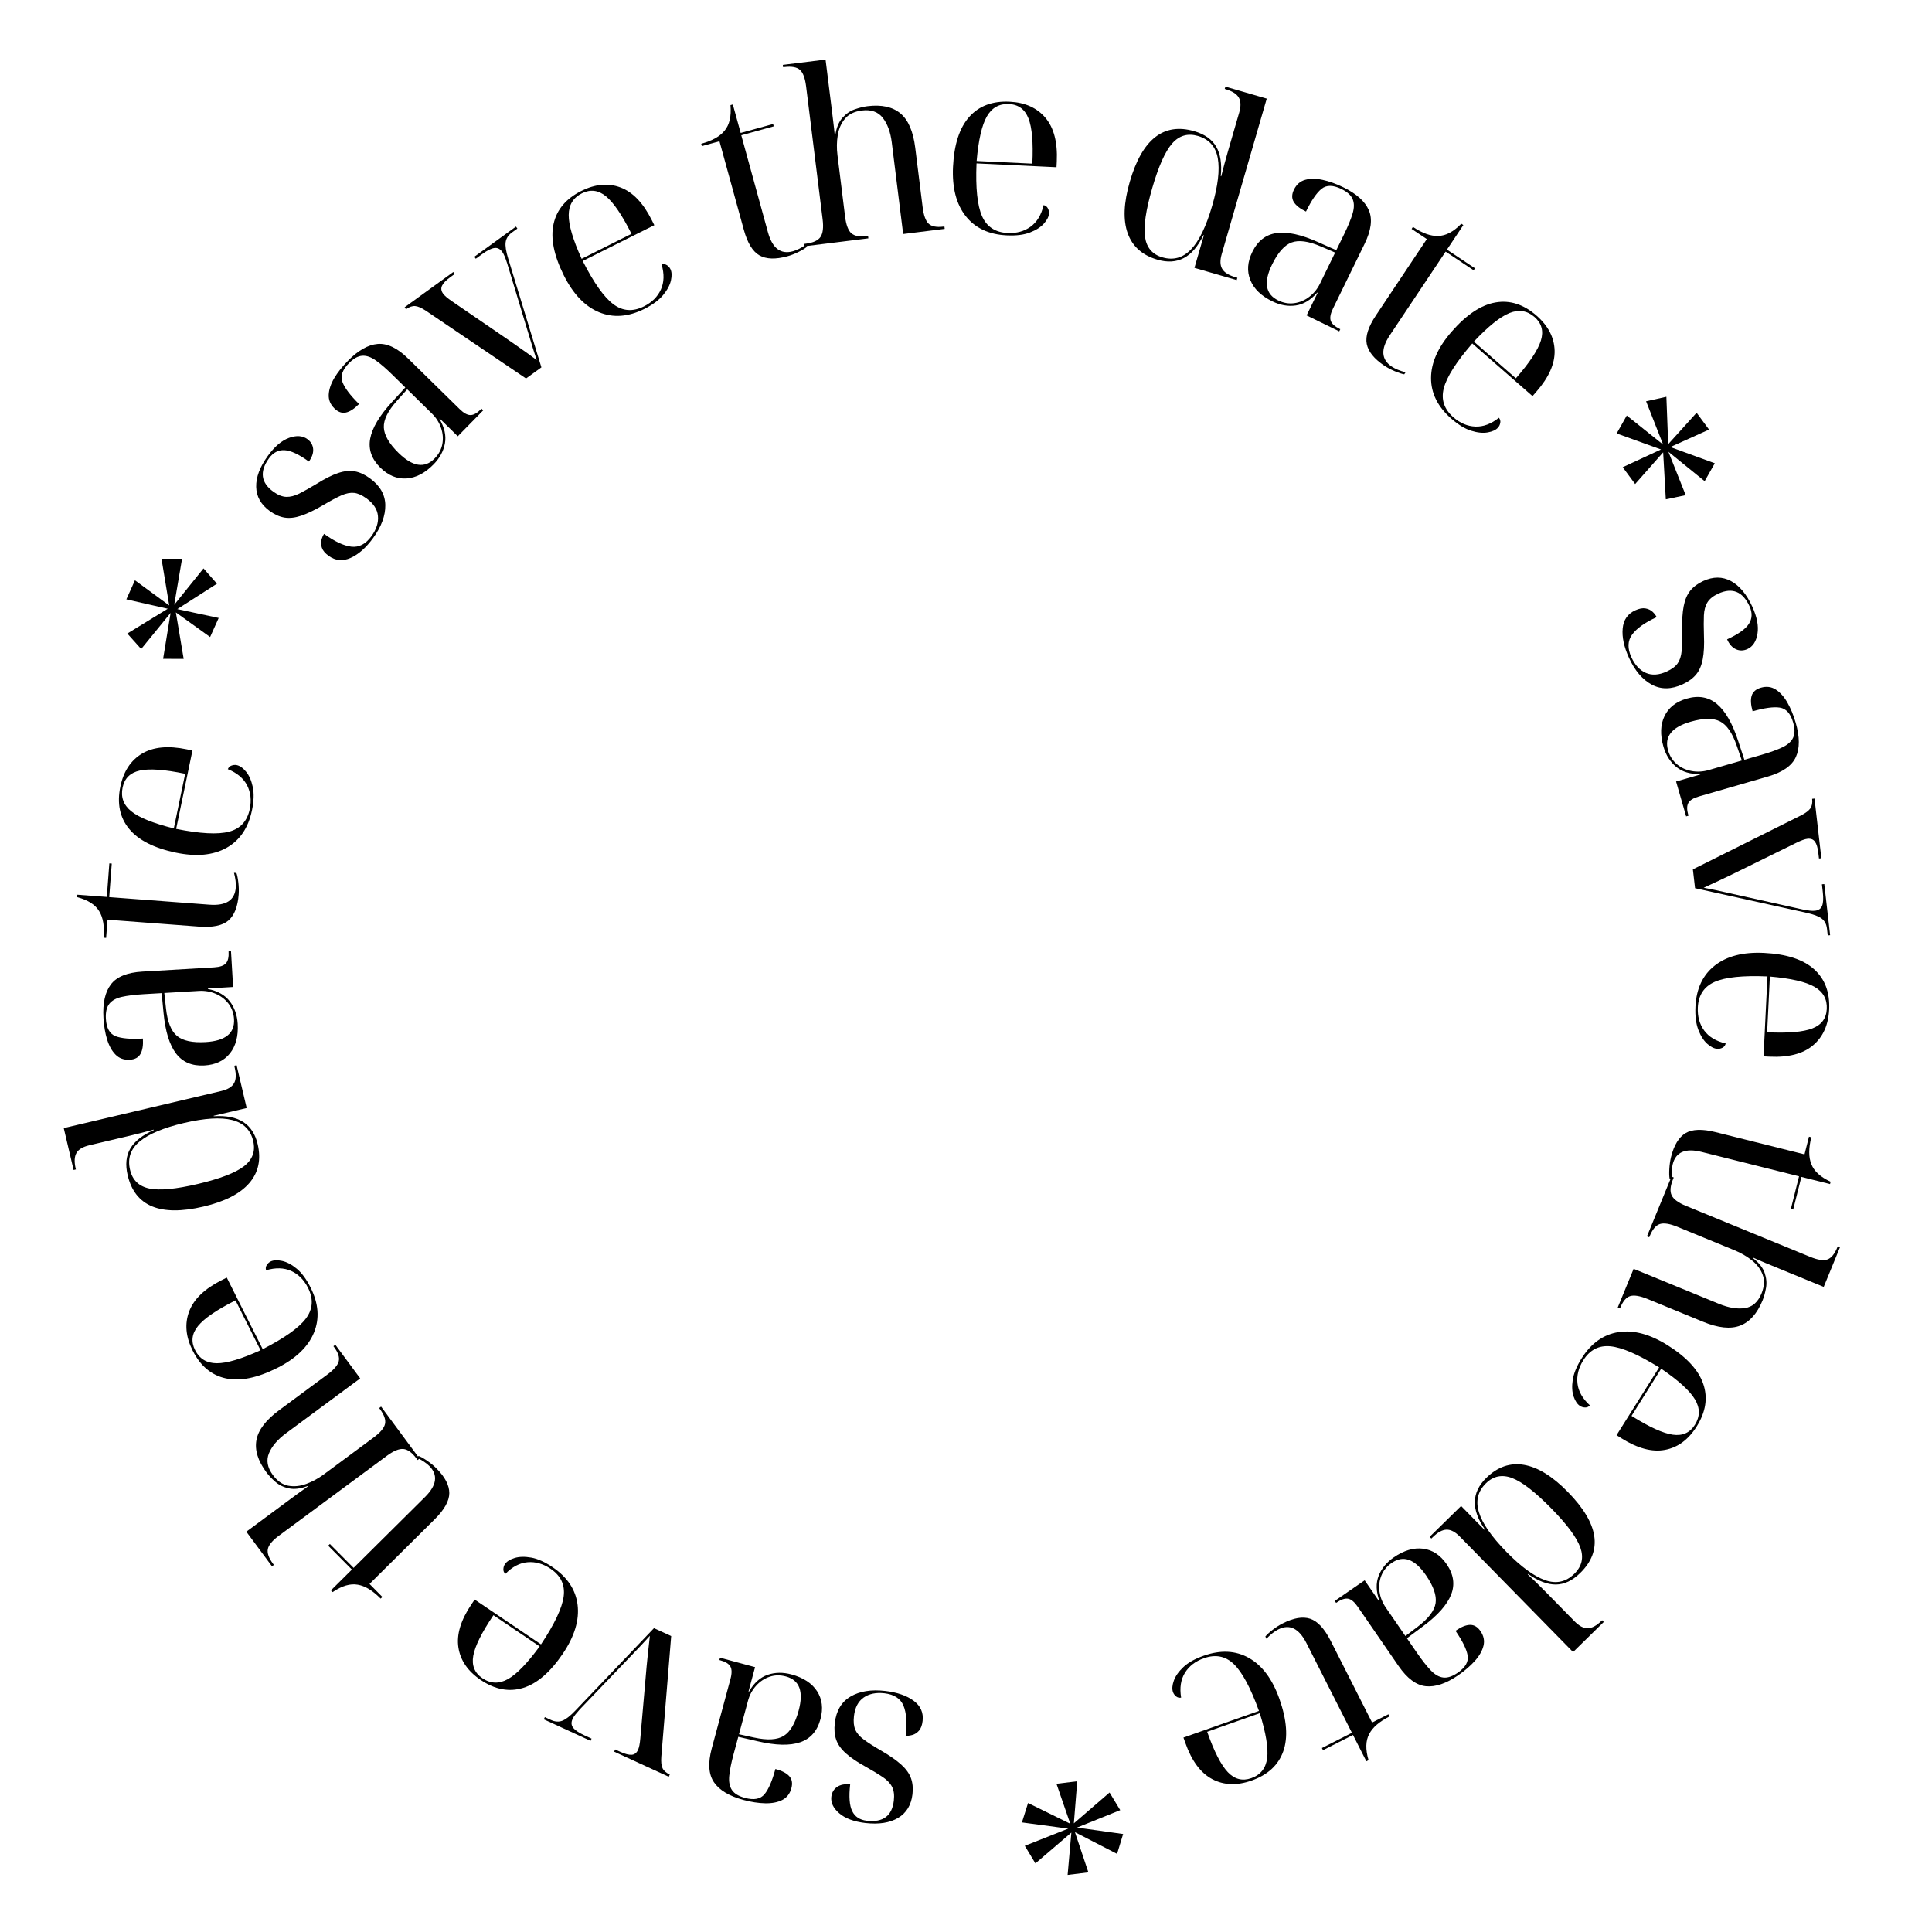 <?xml version="1.0" encoding="UTF-8"?> <svg xmlns="http://www.w3.org/2000/svg" xmlns:xlink="http://www.w3.org/1999/xlink" width="1000" zoomAndPan="magnify" viewBox="0 0 750 750" height="1000" preserveAspectRatio="xMidYMid meet" version="1.2"><defs></defs><g id="0f99bab671"><g style="fill:#000000;fill-opacity:1;"><g transform="translate(363.361, 659.642)"><path style="stroke:none" d="M -19.734 -3.219 C -15.098 -2.688 -11.422 -1.422 -8.703 0.578 C -5.992 2.586 -4.828 5.195 -5.203 8.406 C -5.391 10.082 -5.859 11.348 -6.609 12.203 C -7.367 13.055 -8.234 13.613 -9.203 13.875 C -10.172 14.145 -11.031 14.238 -11.781 14.156 C -11.195 9.145 -11.484 5.254 -12.641 2.484 C -13.797 -0.273 -16.258 -1.875 -20.031 -2.312 C -23.301 -2.688 -25.992 -2.129 -28.109 -0.641 C -30.223 0.836 -31.473 3.242 -31.859 6.578 C -32.098 8.734 -31.922 10.488 -31.328 11.844 C -30.734 13.195 -29.641 14.461 -28.047 15.641 C -26.461 16.828 -24.238 18.25 -21.375 19.906 C -18.02 21.852 -15.406 23.672 -13.531 25.359 C -11.664 27.047 -10.398 28.801 -9.734 30.625 C -9.066 32.457 -8.867 34.547 -9.141 36.891 C -9.629 41.086 -11.484 44.145 -14.703 46.062 C -17.93 47.988 -22.176 48.648 -27.438 48.047 C -31.883 47.523 -35.258 46.27 -37.562 44.281 C -39.875 42.301 -40.898 40.164 -40.641 37.875 C -40.441 36.207 -39.695 34.93 -38.406 34.047 C -37.113 33.16 -35.422 32.836 -33.328 33.078 C -33.867 37.836 -33.602 41.297 -32.531 43.453 C -31.469 45.617 -29.578 46.859 -26.859 47.172 C -20.555 47.898 -17.062 45.297 -16.375 39.359 C -16.125 37.191 -16.352 35.41 -17.062 34.016 C -17.781 32.617 -18.984 31.352 -20.672 30.219 C -22.359 29.082 -24.523 27.77 -27.172 26.281 C -30.535 24.445 -33.148 22.68 -35.016 20.984 C -36.891 19.297 -38.141 17.523 -38.766 15.672 C -39.398 13.828 -39.578 11.695 -39.297 9.281 C -38.742 4.457 -36.703 1.016 -33.172 -1.047 C -29.648 -3.117 -25.172 -3.844 -19.734 -3.219 Z M -19.734 -3.219 "></path></g></g><g style="fill:#000000;fill-opacity:1;"><g transform="translate(326.366, 656.141)"><path style="stroke:none" d="M -19.125 -6.125 C -14.5 -4.875 -11.188 -2.707 -9.188 0.375 C -7.188 3.457 -6.742 7.07 -7.859 11.219 C -9.109 15.844 -11.734 18.836 -15.734 20.203 C -19.742 21.578 -25.234 21.453 -32.203 19.828 L -39.766 18.094 L -41.594 24.844 C -42.5 28.207 -43.062 31.016 -43.281 33.266 C -43.5 35.523 -43.148 37.348 -42.234 38.734 C -41.316 40.117 -39.629 41.141 -37.172 41.797 C -33.68 42.742 -31.148 42.266 -29.578 40.359 C -28.004 38.461 -26.598 35.203 -25.359 30.578 C -22.828 31.254 -21.031 32.188 -19.969 33.375 C -18.906 34.57 -18.633 36.129 -19.156 38.047 C -19.738 40.211 -20.938 41.742 -22.75 42.641 C -24.57 43.535 -26.773 43.953 -29.359 43.891 C -31.953 43.836 -34.754 43.406 -37.766 42.594 C -43.285 41.102 -47.098 38.816 -49.203 35.734 C -51.305 32.66 -51.594 28.27 -50.062 22.562 L -42.797 -4.375 C -42.211 -6.539 -42.227 -8.156 -42.844 -9.219 C -43.469 -10.289 -44.801 -11.098 -46.844 -11.641 L -47.109 -11.719 L -46.859 -12.625 L -33.25 -8.953 L -35.797 0.5 L -35.609 0.547 C -33.691 -2.797 -31.289 -4.969 -28.406 -5.969 C -25.52 -6.969 -22.426 -7.02 -19.125 -6.125 Z M -21.281 -5.344 C -23.5 -5.945 -25.613 -5.906 -27.625 -5.219 C -29.645 -4.539 -31.395 -3.367 -32.875 -1.703 C -34.363 -0.047 -35.406 1.895 -36 4.125 L -39.5 17.094 L -33.656 18.375 C -28.477 19.508 -24.629 19.289 -22.109 17.719 C -19.598 16.145 -17.672 12.867 -16.328 7.891 C -14.336 0.492 -15.988 -3.914 -21.281 -5.344 Z M -21.281 -5.344 "></path></g></g><g style="fill:#000000;fill-opacity:1;"><g transform="translate(280.835, 644.421)"><path style="stroke:none" d="M -20.281 -9.312 L -24.109 37.5 C -24.266 39.488 -24.109 40.984 -23.641 41.984 C -23.172 42.984 -22.234 43.805 -20.828 44.453 L -21.219 45.312 L -42.422 35.578 L -42.031 34.719 L -40 35.656 C -38.188 36.477 -36.727 36.852 -35.625 36.781 C -34.531 36.707 -33.707 36.078 -33.156 34.891 C -32.738 33.984 -32.441 32.508 -32.266 30.469 L -30.359 8.641 C -30.172 6.273 -29.988 4.191 -29.812 2.391 C -29.633 0.598 -29.453 -1.195 -29.266 -3 C -29.086 -4.812 -28.848 -6.945 -28.547 -9.406 C -29.773 -8.062 -30.895 -6.848 -31.906 -5.766 C -32.914 -4.691 -34.195 -3.348 -35.75 -1.734 L -55.703 19.094 C -56.398 19.863 -56.988 20.551 -57.469 21.156 C -57.945 21.758 -58.316 22.348 -58.578 22.922 C -59.172 24.211 -59.086 25.336 -58.328 26.297 C -57.578 27.266 -56.129 28.242 -53.984 29.234 L -51.188 30.516 L -51.578 31.375 L -69.719 23.031 L -69.328 22.172 L -66.953 23.266 C -65.379 23.992 -63.906 24.094 -62.531 23.562 C -61.156 23.031 -59.473 21.719 -57.484 19.625 L -26.969 -12.375 Z M -20.281 -9.312 "></path></g></g><g style="fill:#000000;fill-opacity:1;"><g transform="translate(236.55, 624.39)"><path style="stroke:none" d="M -22.062 -16.031 C -16.281 -12.125 -13.035 -7.227 -12.328 -1.344 C -11.617 4.539 -13.523 10.836 -18.047 17.547 C -22.922 24.766 -28.07 29.203 -33.5 30.859 C -38.926 32.523 -44.406 31.492 -49.938 27.766 C -54.938 24.391 -57.82 20.191 -58.594 15.172 C -59.375 10.148 -57.691 4.566 -53.547 -1.578 L -52.281 -3.438 L -26.531 13.953 C -21.258 6.023 -18.328 -0.176 -17.734 -4.656 C -17.148 -9.133 -18.848 -12.719 -22.828 -15.406 C -25.711 -17.352 -28.688 -18.195 -31.75 -17.938 C -34.812 -17.676 -37.688 -16.164 -40.375 -13.406 C -40.926 -13.926 -41.18 -14.547 -41.141 -15.266 C -41.109 -15.992 -40.906 -16.641 -40.531 -17.203 C -39.832 -18.242 -38.582 -19.035 -36.781 -19.578 C -34.988 -20.129 -32.832 -20.18 -30.312 -19.734 C -27.801 -19.285 -25.051 -18.051 -22.062 -16.031 Z M -27.062 14.734 L -45 2.625 C -49.562 9.383 -52.172 14.641 -52.828 18.391 C -53.492 22.148 -52.305 25.055 -49.266 27.109 C -46.109 29.234 -42.82 29.348 -39.406 27.453 C -35.988 25.555 -31.875 21.316 -27.062 14.734 Z M -27.062 14.734 "></path></g></g><g style="fill:#000000;fill-opacity:1;"><g transform="translate(198.623, 598.083)"><path style="stroke:none" d=""></path></g></g><g style="fill:#000000;fill-opacity:1;"><g transform="translate(184.544, 586.598)"><path style="stroke:none" d="M -15.109 -16.562 C -11.773 -13.207 -10.113 -10.008 -10.125 -6.969 C -10.133 -3.938 -12.039 -0.535 -15.844 3.234 L -41.094 28.281 L -36.109 33.328 L -36.766 33.984 C -39.879 30.836 -42.844 29.035 -45.656 28.578 C -48.562 28.047 -51.816 29.004 -55.422 31.453 L -56.078 30.781 L -47.938 22.703 L -57.141 13.438 L -56.484 12.781 L -47.281 22.047 L -19.578 -5.438 C -14.984 -9.988 -14.414 -14.008 -17.875 -17.5 C -19.02 -18.645 -20.625 -19.723 -22.688 -20.734 L -22.031 -21.406 C -21.188 -21.094 -20.082 -20.473 -18.719 -19.547 C -17.363 -18.617 -16.16 -17.625 -15.109 -16.562 Z M -15.109 -16.562 "></path></g></g><g style="fill:#000000;fill-opacity:1;"><g transform="translate(163.863, 567.58)"><path style="stroke:none" d="M -1 -1.359 L -1.75 -0.797 L -2.188 -1.391 C -3.895 -3.691 -5.582 -4.922 -7.25 -5.078 C -8.914 -5.242 -11.051 -4.367 -13.656 -2.453 L -55.516 28.516 C -58.078 30.398 -59.531 32.129 -59.875 33.703 C -60.219 35.285 -59.535 37.227 -57.828 39.531 L -57.547 39.906 L -58.281 40.453 L -68.234 27.016 L -53.094 15.812 C -51.645 14.738 -50.191 13.664 -48.734 12.594 C -47.285 11.52 -45.816 10.469 -44.328 9.438 L -44.438 9.297 C -47.219 10.348 -49.641 10.648 -51.703 10.203 C -53.773 9.766 -55.52 8.926 -56.938 7.688 C -58.352 6.457 -59.523 5.211 -60.453 3.953 C -63.742 -0.492 -65.031 -4.664 -64.312 -8.562 C -63.602 -12.457 -60.672 -16.312 -55.516 -20.125 L -36.906 -33.891 C -34.301 -35.805 -32.789 -37.535 -32.375 -39.078 C -31.969 -40.617 -32.562 -42.461 -34.156 -44.609 L -34.438 -44.984 L -33.688 -45.547 L -24.031 -32.484 L -52.844 -11.172 C -56.094 -8.766 -58.289 -6.191 -59.438 -3.453 C -60.582 -0.711 -60.082 2.109 -57.938 5.016 C -56.195 7.367 -54.203 8.754 -51.953 9.172 C -49.703 9.586 -47.375 9.352 -44.969 8.469 C -42.57 7.594 -40.301 6.359 -38.156 4.766 L -18.875 -9.5 C -16.27 -11.414 -14.781 -13.172 -14.406 -14.766 C -14.031 -16.359 -14.691 -18.301 -16.391 -20.594 L -16.672 -20.969 L -15.922 -21.531 Z M -1 -1.359 "></path></g></g><g style="fill:#000000;fill-opacity:1;"><g transform="translate(131.942, 524.573)"><path style="stroke:none" d="M -11.391 -24.781 C -8.254 -18.551 -7.816 -12.691 -10.078 -7.203 C -12.348 -1.723 -17.098 2.832 -24.328 6.469 C -32.109 10.375 -38.77 11.719 -44.312 10.5 C -49.863 9.289 -54.141 5.707 -57.141 -0.25 C -59.848 -5.633 -60.305 -10.707 -58.516 -15.469 C -56.734 -20.227 -52.535 -24.27 -45.922 -27.594 L -43.906 -28.609 L -29.953 -0.828 C -21.473 -5.16 -15.879 -9.133 -13.172 -12.75 C -10.473 -16.375 -10.203 -20.328 -12.359 -24.609 C -13.922 -27.723 -16.098 -29.914 -18.891 -31.188 C -21.691 -32.457 -24.945 -32.547 -28.656 -31.453 C -28.875 -32.18 -28.785 -32.852 -28.391 -33.469 C -28.004 -34.082 -27.508 -34.547 -26.906 -34.859 C -25.789 -35.41 -24.312 -35.488 -22.469 -35.094 C -20.625 -34.695 -18.719 -33.688 -16.75 -32.062 C -14.789 -30.438 -13.004 -28.008 -11.391 -24.781 Z M -30.797 -0.406 L -40.516 -19.766 C -47.805 -16.098 -52.656 -12.785 -55.062 -9.828 C -57.477 -6.879 -57.863 -3.766 -56.219 -0.484 C -54.52 2.91 -51.719 4.617 -47.812 4.641 C -43.906 4.66 -38.234 2.977 -30.797 -0.406 Z M -30.797 -0.406 "></path></g></g><g style="fill:#000000;fill-opacity:1;"><g transform="translate(111.755, 483.067)"><path style="stroke:none" d=""></path></g></g><g style="fill:#000000;fill-opacity:1;"><g transform="translate(104.59, 467.641)"><path style="stroke:none" d="M -4.562 -23.469 C -3.164 -17.539 -4.25 -12.508 -7.812 -8.375 C -11.375 -4.238 -17.305 -1.195 -25.609 0.75 C -42.379 4.695 -52.188 0.645 -55.031 -11.406 C -56 -15.52 -55.648 -18.988 -53.984 -21.812 C -52.316 -24.633 -49.281 -27.016 -44.875 -28.953 L -44.922 -29.125 C -48.16 -28.238 -51.281 -27.441 -54.281 -26.734 C -57.281 -26.023 -59.562 -25.488 -61.125 -25.125 L -69.859 -23.062 C -72.41 -22.469 -74.094 -21.469 -74.906 -20.062 C -75.727 -18.656 -75.828 -16.617 -75.203 -13.953 L -75.125 -13.672 L -76.016 -13.453 L -79.844 -29.719 L -18.719 -44.109 C -16.238 -44.691 -14.586 -45.688 -13.766 -47.094 C -12.941 -48.5 -12.848 -50.535 -13.484 -53.203 L -13.656 -53.922 L -12.75 -54.141 L -8.828 -37.516 L -21.641 -34.5 L -21.609 -34.328 C -16.754 -34.629 -12.93 -33.879 -10.141 -32.078 C -7.348 -30.273 -5.488 -27.406 -4.562 -23.469 Z M -6.297 -24.703 C -7.305 -28.992 -10.02 -31.707 -14.438 -32.844 C -18.863 -33.977 -25.133 -33.594 -33.25 -31.688 C -41.125 -29.832 -46.828 -27.445 -50.359 -24.531 C -53.898 -21.625 -55.148 -17.957 -54.109 -13.531 C -53.172 -9.531 -50.68 -7.109 -46.641 -6.266 C -42.609 -5.43 -36.32 -6.02 -27.781 -8.031 C -19.125 -10.07 -13.145 -12.375 -9.844 -14.938 C -6.551 -17.5 -5.367 -20.754 -6.297 -24.703 Z M -6.297 -24.703 "></path></g></g><g style="fill:#000000;fill-opacity:1;"><g transform="translate(92.507, 417.515)"><path style="stroke:none" d="M -0.234 -20.094 C 0.047 -15.312 -0.957 -11.477 -3.25 -8.594 C -5.551 -5.719 -8.848 -4.156 -13.141 -3.906 C -17.922 -3.625 -21.594 -5.164 -24.156 -8.531 C -26.719 -11.906 -28.336 -17.148 -29.016 -24.266 L -29.75 -31.984 L -36.734 -31.578 C -40.211 -31.367 -43.055 -31.016 -45.266 -30.516 C -47.473 -30.016 -49.082 -29.113 -50.094 -27.812 C -51.113 -26.508 -51.551 -24.582 -51.406 -22.031 C -51.195 -18.426 -49.941 -16.176 -47.641 -15.281 C -45.336 -14.383 -41.801 -14.078 -37.031 -14.359 C -36.875 -11.754 -37.191 -9.758 -37.984 -8.375 C -38.773 -6.988 -40.16 -6.238 -42.141 -6.125 C -44.379 -6 -46.211 -6.656 -47.641 -8.094 C -49.066 -9.531 -50.16 -11.488 -50.922 -13.969 C -51.691 -16.445 -52.164 -19.238 -52.344 -22.344 C -52.688 -28.051 -51.727 -32.391 -49.469 -35.359 C -47.219 -38.336 -43.145 -40 -37.25 -40.344 L -9.391 -41.984 C -7.16 -42.117 -5.633 -42.645 -4.812 -43.562 C -3.988 -44.477 -3.641 -45.992 -3.766 -48.109 L -3.781 -48.391 L -2.844 -48.453 L -2.016 -34.375 L -11.797 -33.797 L -11.797 -33.609 C -8.016 -32.836 -5.191 -31.242 -3.328 -28.828 C -1.473 -26.422 -0.441 -23.508 -0.234 -20.094 Z M -1.656 -21.891 C -1.789 -24.18 -2.5 -26.176 -3.781 -27.875 C -5.07 -29.57 -6.738 -30.859 -8.781 -31.734 C -10.832 -32.609 -13.008 -32.977 -15.312 -32.844 L -28.719 -32.047 L -28.078 -26.109 C -27.516 -20.848 -26.086 -17.27 -23.797 -15.375 C -21.516 -13.477 -17.801 -12.68 -12.656 -12.984 C -5.008 -13.441 -1.344 -16.41 -1.656 -21.891 Z M -1.656 -21.891 "></path></g></g><g style="fill:#000000;fill-opacity:1;"><g transform="translate(90.023, 369.546)"><path style="stroke:none" d="M 2.625 -22.266 C 2.27 -17.547 0.941 -14.191 -1.359 -12.203 C -3.66 -10.223 -7.484 -9.438 -12.828 -9.844 L -48.281 -12.516 L -48.828 -5.453 L -49.766 -5.531 C -49.43 -9.938 -50.008 -13.352 -51.5 -15.781 C -52.988 -18.32 -55.848 -20.156 -60.078 -21.281 L -60 -22.219 L -48.562 -21.359 L -47.578 -34.375 L -46.641 -34.297 L -47.625 -21.281 L -8.719 -18.344 C -2.27 -17.863 1.133 -20.07 1.5 -24.969 C 1.625 -26.582 1.395 -28.5 0.812 -30.719 L 1.75 -30.656 C 2.062 -29.82 2.312 -28.586 2.5 -26.953 C 2.695 -25.316 2.738 -23.754 2.625 -22.266 Z M 2.625 -22.266 "></path></g></g><g style="fill:#000000;fill-opacity:1;"><g transform="translate(91.347, 341.044)"><path style="stroke:none" d="M 6.469 -26.484 C 5.051 -19.66 1.754 -14.801 -3.422 -11.906 C -8.598 -9.02 -15.148 -8.398 -23.078 -10.047 C -31.598 -11.828 -37.656 -14.914 -41.25 -19.312 C -44.852 -23.707 -45.977 -29.164 -44.625 -35.688 C -43.395 -41.594 -40.602 -45.852 -36.25 -48.469 C -31.895 -51.094 -26.094 -51.656 -18.844 -50.156 L -16.641 -49.688 L -22.969 -19.266 C -13.633 -17.391 -6.781 -17.031 -2.406 -18.188 C 1.957 -19.344 4.629 -22.266 5.609 -26.953 C 6.316 -30.367 5.973 -33.441 4.578 -36.172 C 3.18 -38.898 0.688 -40.992 -2.906 -42.453 C -2.625 -43.148 -2.141 -43.617 -1.453 -43.859 C -0.766 -44.109 -0.094 -44.164 0.562 -44.031 C 1.789 -43.77 3 -42.91 4.188 -41.453 C 5.383 -40.004 6.25 -38.031 6.781 -35.531 C 7.312 -33.039 7.207 -30.023 6.469 -26.484 Z M -23.875 -19.453 L -19.469 -40.656 C -27.457 -42.32 -33.316 -42.742 -37.047 -41.922 C -40.773 -41.109 -43.008 -38.91 -43.75 -35.328 C -44.531 -31.598 -43.395 -28.508 -40.344 -26.062 C -37.289 -23.625 -31.801 -21.422 -23.875 -19.453 Z M -23.875 -19.453 "></path></g></g><g style="fill:#000000;fill-opacity:1;"><g transform="translate(101.32, 295.986)"><path style="stroke:none" d=""></path></g></g><g style="fill:#000000;fill-opacity:1;"><g transform="translate(105.926, 279.123)"><path style="stroke:none" d="M -24.359 -31.828 L -37.656 -41.391 L -34.625 -23.344 L -42.609 -23.359 L -39.703 -41.188 L -51.125 -27.172 L -56.5 -33.188 L -40.797 -42.812 L -56.875 -46.453 L -53.547 -53.859 L -40.234 -44.094 L -43.234 -62.219 L -35.25 -62.219 L -38.297 -44.344 L -26.922 -58.469 L -21.703 -52.531 L -37.094 -42.672 L -21.031 -39.234 Z M -24.359 -31.828 "></path></g></g><g style="fill:#000000;fill-opacity:1;"><g transform="translate(124.03, 240.061)"><path style="stroke:none" d=""></path></g></g><g style="fill:#000000;fill-opacity:1;"><g transform="translate(132.36, 224.446)"><path style="stroke:none" d="M 12.5 -15.609 C 9.758 -11.836 6.848 -9.258 3.766 -7.875 C 0.68 -6.5 -2.164 -6.766 -4.781 -8.672 C -6.145 -9.66 -7.016 -10.691 -7.391 -11.766 C -7.766 -12.836 -7.828 -13.859 -7.578 -14.828 C -7.328 -15.805 -6.984 -16.598 -6.547 -17.203 C -2.461 -14.242 1.062 -12.586 4.031 -12.234 C 7.008 -11.879 9.613 -13.238 11.844 -16.312 C 13.781 -18.988 14.617 -21.609 14.359 -24.172 C 14.109 -26.734 12.625 -29 9.906 -30.969 C 8.145 -32.25 6.531 -32.961 5.062 -33.109 C 3.594 -33.254 1.953 -32.926 0.141 -32.125 C -1.672 -31.32 -4 -30.078 -6.844 -28.391 C -10.188 -26.43 -13.051 -25.051 -15.438 -24.25 C -17.832 -23.445 -19.988 -23.203 -21.906 -23.516 C -23.82 -23.836 -25.738 -24.691 -27.656 -26.078 C -31.07 -28.566 -32.82 -31.68 -32.906 -35.422 C -33 -39.172 -31.488 -43.191 -28.375 -47.484 C -25.75 -51.109 -23.004 -53.438 -20.141 -54.469 C -17.273 -55.5 -14.91 -55.336 -13.047 -53.984 C -11.691 -53.004 -10.941 -51.734 -10.797 -50.172 C -10.66 -48.617 -11.211 -46.984 -12.453 -45.266 C -16.336 -48.078 -19.484 -49.547 -21.891 -49.672 C -24.297 -49.805 -26.305 -48.766 -27.922 -46.547 C -31.648 -41.41 -31.094 -37.086 -26.25 -33.578 C -24.488 -32.297 -22.82 -31.625 -21.25 -31.562 C -19.688 -31.508 -17.992 -31.938 -16.172 -32.844 C -14.359 -33.758 -12.148 -35 -9.547 -36.562 C -6.305 -38.594 -3.488 -40.008 -1.094 -40.812 C 1.289 -41.613 3.445 -41.832 5.375 -41.469 C 7.301 -41.113 9.242 -40.223 11.203 -38.797 C 15.141 -35.941 17.145 -32.473 17.219 -28.391 C 17.289 -24.305 15.719 -20.047 12.5 -15.609 Z M 12.5 -15.609 "></path></g></g><g style="fill:#000000;fill-opacity:1;"><g transform="translate(153.583, 193.927)"><path style="stroke:none" d="M 14.734 -13.656 C 11.367 -10.238 7.852 -8.414 4.188 -8.188 C 0.52 -7.957 -2.844 -9.344 -5.906 -12.344 C -9.32 -15.707 -10.645 -19.473 -9.875 -23.641 C -9.102 -27.805 -6.301 -32.523 -1.469 -37.797 L 3.766 -43.516 L -1.234 -48.422 C -3.711 -50.859 -5.879 -52.727 -7.734 -54.031 C -9.598 -55.344 -11.352 -55.938 -13 -55.812 C -14.656 -55.695 -16.375 -54.727 -18.156 -52.906 C -20.688 -50.332 -21.508 -47.891 -20.625 -45.578 C -19.75 -43.273 -17.609 -40.445 -14.203 -37.094 C -16.035 -35.227 -17.727 -34.125 -19.281 -33.781 C -20.844 -33.438 -22.332 -33.961 -23.75 -35.359 C -25.344 -36.922 -26.082 -38.719 -25.969 -40.75 C -25.863 -42.781 -25.148 -44.91 -23.828 -47.141 C -22.504 -49.367 -20.75 -51.594 -18.562 -53.812 C -14.562 -57.895 -10.703 -60.094 -6.984 -60.406 C -3.266 -60.727 0.695 -58.82 4.906 -54.688 L 24.828 -35.141 C 26.422 -33.566 27.832 -32.785 29.062 -32.797 C 30.289 -32.805 31.648 -33.566 33.141 -35.078 L 33.328 -35.281 L 34 -34.625 L 24.125 -24.562 L 17.141 -31.422 L 17.016 -31.297 C 18.973 -27.973 19.68 -24.812 19.141 -21.812 C 18.598 -18.82 17.129 -16.102 14.734 -13.656 Z M 15.109 -15.922 C 16.723 -17.555 17.727 -19.422 18.125 -21.516 C 18.52 -23.609 18.352 -25.707 17.625 -27.812 C 16.906 -29.914 15.727 -31.77 14.094 -33.375 L 4.5 -42.797 L 0.516 -38.344 C -3.016 -34.395 -4.711 -30.938 -4.578 -27.969 C -4.441 -25 -2.535 -21.707 1.141 -18.094 C 6.609 -12.727 11.266 -12.004 15.109 -15.922 Z M 15.109 -15.922 "></path></g></g><g style="fill:#000000;fill-opacity:1;"><g transform="translate(186.14, 160.017)"><path style="stroke:none" d="M 18.062 -13.094 L -20.844 -39.406 C -22.5 -40.508 -23.875 -41.109 -24.969 -41.203 C -26.07 -41.297 -27.254 -40.883 -28.516 -39.969 L -29.062 -40.734 L -10.172 -54.422 L -9.625 -53.656 L -11.438 -52.344 C -13.039 -51.176 -14.078 -50.094 -14.547 -49.094 C -15.023 -48.094 -14.883 -47.066 -14.125 -46.016 C -13.531 -45.203 -12.391 -44.223 -10.703 -43.078 L 7.375 -30.703 C 9.344 -29.367 11.066 -28.18 12.547 -27.141 C 14.035 -26.098 15.52 -25.055 17 -24.016 C 18.488 -22.984 20.223 -21.723 22.203 -20.234 C 21.641 -21.973 21.133 -23.547 20.688 -24.953 C 20.25 -26.367 19.707 -28.148 19.062 -30.297 L 10.703 -57.906 C 10.379 -58.895 10.07 -59.742 9.781 -60.453 C 9.488 -61.16 9.16 -61.77 8.797 -62.281 C 7.953 -63.438 6.926 -63.922 5.719 -63.734 C 4.508 -63.555 2.945 -62.77 1.031 -61.375 L -1.453 -59.578 L -2 -60.344 L 14.156 -72.062 L 14.703 -71.297 L 12.594 -69.766 C 11.188 -68.742 10.375 -67.504 10.156 -66.047 C 9.945 -64.586 10.27 -62.473 11.125 -59.703 L 24.031 -17.406 Z M 18.062 -13.094 "></path></g></g><g style="fill:#000000;fill-opacity:1;"><g transform="translate(225.334, 131.267)"><path style="stroke:none" d="M 24.797 -11.344 C 18.555 -8.227 12.695 -7.801 7.219 -10.062 C 1.738 -12.332 -2.812 -17.086 -6.438 -24.328 C -10.332 -32.117 -11.664 -38.785 -10.438 -44.328 C -9.219 -49.879 -5.629 -54.148 0.328 -57.141 C 5.723 -59.836 10.797 -60.289 15.547 -58.5 C 20.305 -56.707 24.344 -52.5 27.656 -45.875 L 28.672 -43.859 L 0.875 -29.953 C 5.188 -21.473 9.148 -15.879 12.766 -13.172 C 16.379 -10.461 20.332 -10.18 24.625 -12.328 C 27.738 -13.879 29.93 -16.051 31.203 -18.844 C 32.484 -21.645 32.582 -24.895 31.5 -28.594 C 32.219 -28.832 32.883 -28.754 33.5 -28.359 C 34.125 -27.961 34.586 -27.461 34.891 -26.859 C 35.453 -25.742 35.531 -24.266 35.125 -22.422 C 34.727 -20.586 33.711 -18.688 32.078 -16.719 C 30.453 -14.758 28.023 -12.969 24.797 -11.344 Z M 0.453 -30.797 L 19.812 -40.5 C 16.156 -47.789 12.852 -52.645 9.906 -55.062 C 6.957 -57.477 3.844 -57.863 0.562 -56.219 C -2.832 -54.52 -4.539 -51.719 -4.562 -47.812 C -4.594 -43.906 -2.922 -38.234 0.453 -30.797 Z M 0.453 -30.797 "></path></g></g><g style="fill:#000000;fill-opacity:1;"><g transform="translate(266.859, 111.145)"><path style="stroke:none" d=""></path></g></g><g style="fill:#000000;fill-opacity:1;"><g transform="translate(283.765, 104.524)"><path style="stroke:none" d="M 21.859 -5.031 C 17.297 -3.781 13.691 -3.898 11.047 -5.391 C 8.41 -6.891 6.383 -10.223 4.969 -15.391 L -4.469 -49.688 L -11.312 -47.812 L -11.547 -48.719 C -7.273 -49.895 -4.254 -51.594 -2.484 -53.812 C -0.586 -56.07 0.176 -59.375 -0.188 -63.719 L 0.719 -63.969 L 3.766 -52.922 L 16.359 -56.391 L 16.594 -55.484 L 4 -52.016 L 14.344 -14.391 C 16.062 -8.148 19.289 -5.68 24.031 -6.984 C 25.582 -7.41 27.312 -8.281 29.219 -9.594 L 29.453 -8.688 C 28.773 -8.102 27.695 -7.445 26.219 -6.719 C 24.75 -5.988 23.297 -5.426 21.859 -5.031 Z M 21.859 -5.031 "></path></g></g><g style="fill:#000000;fill-opacity:1;"><g transform="translate(310.513, 95.828)"><path style="stroke:none" d="M 1.672 -0.203 L 1.562 -1.141 L 2.297 -1.234 C 5.141 -1.586 7.035 -2.453 7.984 -3.828 C 8.941 -5.203 9.223 -7.488 8.828 -10.688 L 2.406 -62.375 C 2.008 -65.531 1.211 -67.641 0.016 -68.703 C -1.172 -69.773 -3.188 -70.141 -6.031 -69.797 L -6.5 -69.734 L -6.625 -70.641 L 9.969 -72.703 L 12.297 -54.016 C 12.516 -52.223 12.734 -50.426 12.953 -48.625 C 13.18 -46.832 13.379 -45.039 13.547 -43.25 L 13.734 -43.281 C 14.172 -46.219 15.086 -48.477 16.484 -50.062 C 17.891 -51.656 19.477 -52.758 21.25 -53.375 C 23.02 -54 24.68 -54.41 26.234 -54.609 C 31.723 -55.285 35.988 -54.352 39.031 -51.812 C 42.07 -49.281 43.988 -44.836 44.781 -38.484 L 47.641 -15.5 C 48.035 -12.301 48.801 -10.145 49.938 -9.031 C 51.082 -7.926 52.988 -7.535 55.656 -7.859 L 56.109 -7.922 L 56.219 -6.984 L 40.094 -4.984 L 35.672 -40.547 C 35.172 -44.555 34.008 -47.734 32.188 -50.078 C 30.363 -52.43 27.66 -53.383 24.078 -52.938 C 21.172 -52.57 18.984 -51.516 17.516 -49.766 C 16.047 -48.016 15.109 -45.875 14.703 -43.344 C 14.297 -40.82 14.258 -38.234 14.594 -35.578 L 17.547 -11.766 C 17.941 -8.566 18.738 -6.414 19.938 -5.312 C 21.145 -4.207 23.164 -3.832 26 -4.188 L 26.469 -4.234 L 26.578 -3.297 Z M 1.672 -0.203 "></path></g></g><g style="fill:#000000;fill-opacity:1;"><g transform="translate(363.649, 89.133)"><path style="stroke:none" d="M 27.172 2.234 C 20.211 1.898 14.898 -0.594 11.234 -5.25 C 7.566 -9.906 5.926 -16.273 6.312 -24.359 C 6.727 -33.055 8.828 -39.523 12.609 -43.766 C 16.391 -48.016 21.609 -49.977 28.266 -49.656 C 34.285 -49.363 38.93 -47.273 42.203 -43.391 C 45.473 -39.504 46.938 -33.863 46.594 -26.469 L 46.484 -24.219 L 15.438 -25.703 C 15.039 -16.18 15.754 -9.352 17.578 -5.219 C 19.41 -1.094 22.719 1.082 27.5 1.312 C 30.988 1.477 33.973 0.656 36.453 -1.156 C 38.93 -2.969 40.602 -5.754 41.469 -9.516 C 42.219 -9.348 42.766 -8.941 43.109 -8.297 C 43.453 -7.66 43.609 -7.004 43.578 -6.328 C 43.516 -5.086 42.859 -3.766 41.609 -2.359 C 40.359 -0.953 38.539 0.207 36.156 1.125 C 33.781 2.039 30.785 2.41 27.172 2.234 Z M 15.484 -26.641 L 37.109 -25.609 C 37.492 -33.754 36.992 -39.602 35.609 -43.156 C 34.223 -46.707 31.695 -48.57 28.031 -48.75 C 24.238 -48.926 21.375 -47.316 19.438 -43.922 C 17.5 -40.523 16.18 -34.766 15.484 -26.641 Z M 15.484 -26.641 "></path></g></g><g style="fill:#000000;fill-opacity:1;"><g transform="translate(409.707, 91.928)"><path style="stroke:none" d=""></path></g></g><g style="fill:#000000;fill-opacity:1;"><g transform="translate(426.654, 93.264)"><path style="stroke:none" d="M 22.688 7.547 C 16.832 5.859 12.977 2.445 11.125 -2.688 C 9.281 -7.82 9.547 -14.488 11.922 -22.688 C 16.711 -39.227 25.051 -45.781 36.938 -42.344 C 41 -41.164 43.848 -39.156 45.484 -36.312 C 47.129 -33.477 47.719 -29.664 47.25 -24.875 L 47.422 -24.828 C 48.242 -28.098 49.082 -31.207 49.938 -34.156 C 50.789 -37.113 51.441 -39.367 51.891 -40.922 L 54.391 -49.531 C 55.117 -52.051 55.066 -54.008 54.234 -55.406 C 53.41 -56.812 51.68 -57.898 49.047 -58.672 L 48.781 -58.75 L 49.047 -59.641 L 65.094 -54.984 L 47.625 5.344 C 46.914 7.789 46.973 9.711 47.797 11.109 C 48.617 12.516 50.344 13.598 52.969 14.359 L 53.688 14.562 L 53.422 15.469 L 37.031 10.719 L 40.688 -1.922 L 40.5 -1.969 C 38.383 2.406 35.852 5.363 32.906 6.906 C 29.969 8.457 26.562 8.672 22.688 7.547 Z M 24.609 6.641 C 28.848 7.867 32.547 6.836 35.703 3.547 C 38.859 0.254 41.598 -5.398 43.922 -13.422 C 46.172 -21.18 46.895 -27.316 46.094 -31.828 C 45.289 -36.336 42.707 -39.227 38.344 -40.5 C 34.395 -41.633 31.066 -40.648 28.359 -37.547 C 25.648 -34.441 23.078 -28.676 20.641 -20.25 C 18.16 -11.707 17.227 -5.367 17.844 -1.234 C 18.457 2.891 20.711 5.516 24.609 6.641 Z M 24.609 6.641 "></path></g></g><g style="fill:#000000;fill-opacity:1;"><g transform="translate(476.28, 107.331)"><path style="stroke:none" d="M 17.625 9.641 C 13.312 7.547 10.469 4.789 9.094 1.375 C 7.719 -2.031 7.973 -5.66 9.859 -9.516 C 11.953 -13.828 15.098 -16.273 19.297 -16.859 C 23.492 -17.441 28.859 -16.27 35.391 -13.344 L 42.469 -10.203 L 45.547 -16.5 C 47.066 -19.625 48.148 -22.27 48.797 -24.438 C 49.453 -26.613 49.461 -28.469 48.828 -30 C 48.191 -31.531 46.727 -32.852 44.438 -33.969 C 41.188 -35.562 38.609 -35.57 36.703 -34 C 34.797 -32.438 32.797 -29.504 30.703 -25.203 C 28.348 -26.348 26.758 -27.602 25.938 -28.969 C 25.125 -30.344 25.156 -31.926 26.031 -33.719 C 27.008 -35.727 28.477 -37 30.438 -37.531 C 32.395 -38.062 34.641 -38.051 37.172 -37.5 C 39.703 -36.957 42.367 -36.004 45.172 -34.641 C 50.305 -32.129 53.613 -29.16 55.094 -25.734 C 56.582 -22.305 56.031 -17.941 53.438 -12.641 L 41.188 12.438 C 40.207 14.445 39.914 16.031 40.312 17.188 C 40.707 18.352 41.859 19.398 43.766 20.328 L 44.016 20.453 L 43.609 21.297 L 30.938 15.109 L 35.234 6.312 L 35.078 6.234 C 32.547 9.141 29.77 10.812 26.75 11.25 C 23.738 11.688 20.695 11.148 17.625 9.641 Z M 19.891 9.281 C 21.953 10.289 24.035 10.648 26.141 10.359 C 28.254 10.078 30.191 9.258 31.953 7.906 C 33.723 6.562 35.113 4.859 36.125 2.797 L 42.016 -9.281 L 36.531 -11.641 C 31.676 -13.734 27.859 -14.25 25.078 -13.188 C 22.305 -12.125 19.789 -9.273 17.531 -4.641 C 14.176 2.234 14.961 6.875 19.891 9.281 Z M 19.891 9.281 "></path></g></g><g style="fill:#000000;fill-opacity:1;"><g transform="translate(519.264, 128.731)"><path style="stroke:none" d="M 18.125 13.219 C 14.188 10.594 11.914 7.789 11.312 4.812 C 10.719 1.832 11.91 -1.879 14.891 -6.328 L 34.625 -35.922 L 28.719 -39.859 L 29.234 -40.641 C 32.922 -38.18 36.18 -37.016 39.016 -37.141 C 41.973 -37.172 44.973 -38.754 48.016 -41.891 L 48.797 -41.359 L 42.438 -31.828 L 53.312 -24.578 L 52.797 -23.797 L 41.922 -31.047 L 20.266 1.406 C 16.672 6.789 16.922 10.848 21.016 13.578 C 22.359 14.473 24.145 15.211 26.375 15.797 L 25.859 16.578 C 24.973 16.43 23.77 16.039 22.25 15.406 C 20.738 14.77 19.363 14.039 18.125 13.219 Z M 18.125 13.219 "></path></g></g><g style="fill:#000000;fill-opacity:1;"><g transform="translate(543.469, 143.861)"><path style="stroke:none" d="M 19.906 18.641 C 14.656 14.047 12.039 8.785 12.062 2.859 C 12.082 -3.055 14.758 -9.062 20.094 -15.156 C 25.82 -21.719 31.484 -25.484 37.078 -26.453 C 42.672 -27.43 47.977 -25.727 53 -21.344 C 57.539 -17.375 59.883 -12.848 60.031 -7.766 C 60.176 -2.691 57.812 2.629 52.938 8.203 L 51.453 9.906 L 28.062 -10.531 C 21.844 -3.332 18.16 2.453 17.016 6.828 C 15.879 11.203 17.117 14.969 20.734 18.125 C 23.359 20.414 26.203 21.617 29.266 21.734 C 32.328 21.859 35.375 20.719 38.406 18.312 C 38.883 18.906 39.062 19.555 38.938 20.266 C 38.812 20.984 38.523 21.598 38.078 22.109 C 37.254 23.047 35.914 23.676 34.062 24 C 32.207 24.332 30.062 24.113 27.625 23.344 C 25.195 22.582 22.625 21.016 19.906 18.641 Z M 28.688 -11.25 L 44.984 3 C 50.348 -3.133 53.586 -8.023 54.703 -11.672 C 55.828 -15.328 55.008 -18.363 52.25 -20.781 C 49.383 -23.281 46.141 -23.801 42.516 -22.344 C 38.891 -20.883 34.281 -17.188 28.688 -11.25 Z M 28.688 -11.25 "></path></g></g><g style="fill:#000000;fill-opacity:1;"><g transform="translate(577.817, 174.677)"><path style="stroke:none" d=""></path></g></g><g style="fill:#000000;fill-opacity:1;"><g transform="translate(590.247, 186.968)"><path style="stroke:none" d="M 39.688 -5.594 L 54.562 -12.484 L 37.344 -18.703 L 41.266 -25.656 L 55.375 -14.375 L 48.766 -31.188 L 56.641 -32.938 L 57.344 -14.531 L 68.375 -26.734 L 73.203 -20.203 L 58.172 -13.422 L 75.438 -7.125 L 71.5 -0.172 L 57.422 -11.594 L 64.141 5.25 L 56.422 6.875 L 55.391 -11.375 L 44.516 0.938 Z M 39.688 -5.594 "></path></g></g><g style="fill:#000000;fill-opacity:1;"><g transform="translate(615.391, 221.916)"><path style="stroke:none" d=""></path></g></g><g style="fill:#000000;fill-opacity:1;"><g transform="translate(624.908, 236.838)"><path style="stroke:none" d="M 7.469 18.547 C 5.52 14.297 4.703 10.492 5.016 7.141 C 5.328 3.785 6.953 1.438 9.891 0.094 C 11.422 -0.602 12.742 -0.852 13.859 -0.656 C 14.984 -0.457 15.91 -0.016 16.641 0.672 C 17.367 1.367 17.891 2.055 18.203 2.734 C 13.617 4.836 10.441 7.098 8.672 9.516 C 6.91 11.941 6.82 14.879 8.406 18.328 C 9.781 21.328 11.645 23.344 14 24.375 C 16.363 25.414 19.07 25.238 22.125 23.844 C 24.102 22.938 25.516 21.879 26.359 20.672 C 27.203 19.461 27.719 17.867 27.906 15.891 C 28.102 13.922 28.164 11.281 28.094 7.969 C 28.02 4.094 28.223 0.922 28.703 -1.547 C 29.18 -4.023 30.031 -6.02 31.25 -7.531 C 32.469 -9.051 34.148 -10.305 36.297 -11.297 C 40.148 -13.055 43.727 -13.051 47.031 -11.281 C 50.332 -9.508 53.086 -6.223 55.297 -1.422 C 57.16 2.648 57.844 6.188 57.344 9.188 C 56.844 12.188 55.547 14.164 53.453 15.125 C 51.922 15.82 50.438 15.848 49 15.203 C 47.57 14.566 46.422 13.285 45.547 11.359 C 49.91 9.359 52.738 7.344 54.031 5.312 C 55.32 3.281 55.398 1.02 54.266 -1.469 C 51.617 -7.238 47.578 -8.879 42.141 -6.391 C 40.16 -5.484 38.754 -4.359 37.922 -3.016 C 37.098 -1.68 36.641 0 36.547 2.031 C 36.461 4.062 36.469 6.594 36.562 9.625 C 36.727 13.445 36.57 16.594 36.094 19.062 C 35.625 21.539 34.758 23.531 33.5 25.031 C 32.238 26.539 30.504 27.801 28.297 28.812 C 23.891 30.832 19.883 30.867 16.281 28.922 C 12.688 26.984 9.75 23.523 7.469 18.547 Z M 7.469 18.547 "></path></g></g><g style="fill:#000000;fill-opacity:1;"><g transform="translate(641.09, 270.302)"><path style="stroke:none" d="M 4.656 19.547 C 3.332 14.941 3.473 10.984 5.078 7.672 C 6.68 4.359 9.547 2.102 13.672 0.906 C 18.273 -0.414 22.195 0.281 25.438 3 C 28.688 5.727 31.426 10.488 33.656 17.281 L 36.078 24.641 L 42.797 22.703 C 46.141 21.734 48.832 20.758 50.875 19.781 C 52.926 18.801 54.301 17.562 55 16.062 C 55.707 14.562 55.707 12.586 55 10.141 C 54 6.672 52.273 4.754 49.828 4.391 C 47.391 4.023 43.875 4.504 39.281 5.828 C 38.562 3.316 38.438 1.301 38.906 -0.219 C 39.375 -1.738 40.562 -2.773 42.469 -3.328 C 44.625 -3.953 46.551 -3.719 48.25 -2.625 C 49.957 -1.531 51.457 0.141 52.75 2.391 C 54.051 4.641 55.133 7.258 56 10.25 C 57.594 15.75 57.613 20.191 56.062 23.578 C 54.52 26.973 50.91 29.492 45.234 31.141 L 18.438 38.875 C 16.281 39.5 14.906 40.348 14.312 41.422 C 13.719 42.504 13.711 44.062 14.297 46.094 L 14.375 46.359 L 13.469 46.625 L 9.562 33.078 L 18.969 30.359 L 18.922 30.188 C 15.055 30.27 11.953 29.336 9.609 27.391 C 7.266 25.453 5.613 22.836 4.656 19.547 Z M 6.453 20.969 C 7.086 23.176 8.219 24.969 9.844 26.344 C 11.469 27.719 13.375 28.602 15.562 29 C 17.758 29.406 19.961 29.289 22.172 28.656 L 35.094 24.922 L 33.141 19.266 C 31.43 14.254 29.254 11.078 26.609 9.734 C 23.961 8.398 20.16 8.445 15.203 9.875 C 7.848 12 4.93 15.695 6.453 20.969 Z M 6.453 20.969 "></path></g></g><g style="fill:#000000;fill-opacity:1;"><g transform="translate(654.644, 315.317)"><path style="stroke:none" d="M 2.531 22.172 L 44.578 1.188 C 46.336 0.289 47.531 -0.613 48.156 -1.531 C 48.781 -2.445 49.004 -3.676 48.828 -5.219 L 49.75 -5.312 L 52.406 17.859 L 51.484 17.953 L 51.219 15.734 C 51 13.754 50.566 12.316 49.922 11.422 C 49.273 10.523 48.305 10.148 47.016 10.297 C 46.023 10.41 44.613 10.914 42.781 11.812 L 23.125 21.484 C 21 22.555 19.117 23.477 17.484 24.25 C 15.848 25.031 14.211 25.812 12.578 26.594 C 10.941 27.383 8.992 28.285 6.734 29.297 C 8.535 29.648 10.156 29.977 11.594 30.281 C 13.039 30.594 14.852 30.992 17.031 31.484 L 45.188 37.75 C 46.207 37.945 47.098 38.094 47.859 38.188 C 48.629 38.289 49.32 38.305 49.938 38.234 C 51.352 38.078 52.281 37.422 52.719 36.266 C 53.156 35.117 53.238 33.375 52.969 31.031 L 52.625 27.969 L 53.547 27.875 L 55.812 47.719 L 54.891 47.812 L 54.594 45.219 C 54.395 43.488 53.711 42.176 52.547 41.281 C 51.379 40.383 49.383 39.629 46.562 39.016 L 3.375 29.484 Z M 2.531 22.172 "></path></g></g><g style="fill:#000000;fill-opacity:1;"><g transform="translate(660.454, 363.575)"><path style="stroke:none" d="M -2.281 27.172 C -1.938 20.211 0.566 14.898 5.234 11.234 C 9.898 7.578 16.273 5.945 24.359 6.344 C 33.055 6.77 39.52 8.875 43.75 12.656 C 47.988 16.445 49.945 21.672 49.625 28.328 C 49.32 34.348 47.223 38.988 43.328 42.25 C 39.441 45.52 33.801 46.973 26.406 46.609 L 24.156 46.5 L 25.672 15.469 C 16.16 15.062 9.336 15.766 5.203 17.578 C 1.066 19.398 -1.117 22.707 -1.359 27.5 C -1.523 30.977 -0.707 33.957 1.094 36.438 C 2.906 38.926 5.691 40.609 9.453 41.484 C 9.297 42.234 8.895 42.781 8.25 43.125 C 7.602 43.469 6.941 43.617 6.266 43.578 C 5.016 43.523 3.688 42.867 2.281 41.609 C 0.883 40.359 -0.266 38.539 -1.172 36.156 C -2.086 33.77 -2.457 30.773 -2.281 27.172 Z M 26.609 15.516 L 25.547 37.141 C 33.691 37.535 39.539 37.039 43.094 35.656 C 46.656 34.281 48.523 31.758 48.703 28.094 C 48.891 24.289 47.285 21.422 43.891 19.484 C 40.504 17.547 34.742 16.223 26.609 15.516 Z M 26.609 15.516 "></path></g></g><g style="fill:#000000;fill-opacity:1;"><g transform="translate(657.587, 409.637)"><path style="stroke:none" d=""></path></g></g><g style="fill:#000000;fill-opacity:1;"><g transform="translate(655.044, 427.623)"><path style="stroke:none" d="M -6.344 21.5 C -5.195 16.914 -3.32 13.836 -0.719 12.266 C 1.875 10.703 5.77 10.57 10.969 11.875 L 45.469 20.5 L 47.203 13.625 L 48.109 13.859 C 47.035 18.148 47.035 21.613 48.109 24.25 C 49.141 27.008 51.641 29.301 55.609 31.125 L 55.375 32.031 L 44.25 29.25 L 41.078 41.922 L 40.172 41.688 L 43.344 29.016 L 5.5 19.547 C -0.781 17.984 -4.516 19.586 -5.703 24.359 C -6.098 25.93 -6.195 27.859 -6 30.141 L -6.906 29.922 C -7.07 29.047 -7.109 27.785 -7.016 26.141 C -6.922 24.492 -6.695 22.945 -6.344 21.5 Z M -6.344 21.5 "></path></g></g><g style="fill:#000000;fill-opacity:1;"><g transform="translate(649.516, 455.179)"><path style="stroke:none" d="M -0.641 1.562 L 0.234 1.922 L -0.047 2.594 C -1.129 5.25 -1.305 7.332 -0.578 8.844 C 0.141 10.352 1.988 11.719 4.969 12.938 L 53.156 32.719 C 56.094 33.926 58.32 34.27 59.844 33.75 C 61.363 33.227 62.672 31.641 63.766 28.984 L 63.938 28.562 L 64.797 28.922 L 58.453 44.391 L 41.016 37.234 C 39.348 36.547 37.676 35.859 36 35.172 C 34.332 34.484 32.676 33.766 31.031 33.016 L 30.953 33.188 C 33.305 35.02 34.828 36.938 35.516 38.938 C 36.203 40.945 36.383 42.875 36.062 44.719 C 35.75 46.562 35.297 48.207 34.703 49.656 C 32.598 54.77 29.691 58.031 25.984 59.438 C 22.285 60.852 17.473 60.344 11.547 57.906 L -9.875 49.109 C -12.852 47.891 -15.109 47.504 -16.641 47.953 C -18.172 48.398 -19.445 49.863 -20.469 52.344 L -20.641 52.766 L -21.516 52.406 L -15.344 37.375 L 17.812 50.984 C 21.551 52.516 24.891 53.062 27.828 52.625 C 30.766 52.195 32.922 50.312 34.297 46.969 C 35.398 44.258 35.551 41.832 34.75 39.688 C 33.957 37.539 32.555 35.672 30.547 34.078 C 28.547 32.492 26.305 31.191 23.828 30.172 L 1.641 21.062 C -1.336 19.844 -3.602 19.484 -5.156 19.984 C -6.707 20.484 -8.023 22.055 -9.109 24.703 L -9.297 25.141 L -10.172 24.781 Z M -0.641 1.562 "></path></g></g><g style="fill:#000000;fill-opacity:1;"><g transform="translate(629.261, 504.76)"><path style="stroke:none" d="M -15.297 22.578 C -11.586 16.672 -6.801 13.266 -0.938 12.359 C 4.914 11.461 11.27 13.164 18.125 17.469 C 25.5 22.102 30.102 27.102 31.938 32.469 C 33.781 37.844 32.93 43.352 29.391 49 C 26.18 54.113 22.078 57.141 17.078 58.078 C 12.086 59.016 6.457 57.516 0.188 53.578 L -1.719 52.375 L 14.812 26.062 C 6.719 21.051 0.422 18.32 -4.078 17.875 C -8.578 17.438 -12.098 19.25 -14.641 23.312 C -16.492 26.27 -17.242 29.27 -16.891 32.312 C -16.535 35.363 -14.93 38.191 -12.078 40.797 C -12.578 41.367 -13.188 41.645 -13.906 41.625 C -14.633 41.613 -15.285 41.426 -15.859 41.062 C -16.922 40.395 -17.758 39.172 -18.375 37.391 C -18.988 35.617 -19.109 33.473 -18.734 30.953 C -18.359 28.43 -17.211 25.641 -15.297 22.578 Z M 15.609 26.562 L 4.094 44.891 C 11 49.223 16.336 51.656 20.109 52.188 C 23.891 52.727 26.754 51.445 28.703 48.344 C 30.723 45.125 30.727 41.836 28.719 38.484 C 26.719 35.129 22.348 31.156 15.609 26.562 Z M 15.609 26.562 "></path></g></g><g style="fill:#000000;fill-opacity:1;"><g transform="translate(604.203, 543.521)"><path style="stroke:none" d=""></path></g></g><g style="fill:#000000;fill-opacity:1;"><g transform="translate(594.711, 557.635)"><path style="stroke:none" d="M -17.719 16.062 C -13.363 11.789 -8.492 10.109 -3.109 11.016 C 2.266 11.93 7.938 15.43 13.906 21.516 C 25.969 33.816 27.582 44.301 18.75 52.969 C 15.727 55.938 12.578 57.438 9.297 57.469 C 6.023 57.5 2.422 56.133 -1.516 53.375 L -1.656 53.516 C 0.789 55.816 3.094 58.066 5.25 60.266 C 7.406 62.461 9.051 64.141 10.188 65.297 L 16.469 71.703 C 18.289 73.566 20.016 74.484 21.641 74.453 C 23.273 74.422 25.07 73.445 27.031 71.531 L 27.234 71.344 L 27.875 72 L 15.953 83.688 L -28.016 38.859 C -29.797 37.035 -31.504 36.141 -33.141 36.172 C -34.773 36.203 -36.566 37.176 -38.516 39.094 L -39.062 39.625 L -39.719 38.953 L -27.516 26.984 L -18.297 36.375 L -18.172 36.25 C -20.953 32.258 -22.289 28.602 -22.188 25.281 C -22.094 21.957 -20.602 18.883 -17.719 16.062 Z M -17.859 18.172 C -21.016 21.266 -21.93 24.992 -20.609 29.359 C -19.297 33.723 -15.719 38.883 -9.875 44.844 C -4.207 50.613 0.781 54.258 5.094 55.781 C 9.414 57.312 13.195 56.484 16.438 53.297 C 19.375 50.422 20.156 47.039 18.781 43.156 C 17.414 39.27 13.66 34.195 7.516 27.938 C 1.285 21.582 -3.773 17.656 -7.672 16.156 C -11.578 14.664 -14.973 15.336 -17.859 18.172 Z M -17.859 18.172 "></path></g></g><g style="fill:#000000;fill-opacity:1;"><g transform="translate(558.118, 593.95)"><path style="stroke:none" d="M -17.047 10.609 C -13.109 7.898 -9.312 6.781 -5.656 7.25 C -2.008 7.719 1.031 9.723 3.469 13.266 C 6.176 17.203 6.754 21.141 5.203 25.078 C 3.648 29.023 0.004 33.129 -5.734 37.391 L -11.953 42.016 L -7.984 47.781 C -6.004 50.645 -4.227 52.895 -2.656 54.531 C -1.082 56.164 0.523 57.078 2.172 57.266 C 3.816 57.461 5.691 56.836 7.797 55.391 C 10.766 53.336 12.035 51.098 11.609 48.672 C 11.18 46.242 9.613 43.062 6.906 39.125 C 9.051 37.633 10.922 36.867 12.516 36.828 C 14.109 36.785 15.469 37.586 16.594 39.234 C 17.863 41.078 18.254 42.977 17.766 44.938 C 17.273 46.906 16.164 48.859 14.438 50.797 C 12.707 52.734 10.562 54.586 8 56.359 C 3.289 59.598 -0.914 61.023 -4.625 60.641 C -8.332 60.254 -11.863 57.629 -15.219 52.766 L -31.047 29.781 C -32.316 27.938 -33.555 26.898 -34.766 26.672 C -35.984 26.453 -37.461 26.941 -39.203 28.141 L -39.438 28.297 L -39.969 27.531 L -28.359 19.531 L -22.797 27.594 L -22.641 27.5 C -23.941 23.875 -24.039 20.641 -22.938 17.797 C -21.832 14.953 -19.867 12.555 -17.047 10.609 Z M -17.844 12.766 C -19.738 14.066 -21.082 15.707 -21.875 17.688 C -22.664 19.664 -22.906 21.754 -22.594 23.953 C -22.281 26.148 -21.469 28.195 -20.156 30.094 L -12.547 41.156 L -7.797 37.562 C -3.566 34.344 -1.238 31.266 -0.812 28.328 C -0.395 25.391 -1.645 21.797 -4.562 17.547 C -8.906 11.242 -13.332 9.648 -17.844 12.766 Z M -17.844 12.766 "></path></g></g><g style="fill:#000000;fill-opacity:1;"><g transform="translate(518.346, 620.908)"><path style="stroke:none" d="M -20.406 9.297 C -16.188 7.148 -12.633 6.547 -9.75 7.484 C -6.863 8.43 -4.207 11.289 -1.781 16.062 L 14.297 47.781 L 20.625 44.578 L 21.047 45.422 C 17.098 47.422 14.477 49.688 13.188 52.219 C 11.781 54.82 11.691 58.211 12.922 62.391 L 12.078 62.828 L 6.891 52.609 L -4.766 58.516 L -5.188 57.672 L 6.469 51.766 L -11.172 16.969 C -14.098 11.195 -17.754 9.422 -22.141 11.641 C -23.578 12.367 -25.102 13.566 -26.719 15.234 L -27.141 14.391 C -26.578 13.68 -25.645 12.82 -24.344 11.812 C -23.039 10.801 -21.727 9.961 -20.406 9.297 Z M -20.406 9.297 "></path></g></g><g style="fill:#000000;fill-opacity:1;"><g transform="translate(493.305, 634.555)"><path style="stroke:none" d="M -26.016 8.188 C -19.441 5.863 -13.578 6.164 -8.422 9.094 C -3.266 12.031 0.66 17.316 3.359 24.953 C 6.254 33.16 6.754 39.941 4.859 45.297 C 2.961 50.648 -1.129 54.438 -7.422 56.656 C -13.109 58.664 -18.203 58.484 -22.703 56.109 C -27.203 53.742 -30.68 49.066 -33.141 42.078 L -33.891 39.969 L -4.578 29.625 C -7.816 20.664 -11.062 14.613 -14.312 11.469 C -17.562 8.332 -21.441 7.566 -25.953 9.172 C -29.242 10.328 -31.695 12.211 -33.312 14.828 C -34.926 17.441 -35.422 20.656 -34.797 24.469 C -35.547 24.602 -36.203 24.438 -36.766 23.969 C -37.328 23.508 -37.723 22.957 -37.953 22.312 C -38.367 21.133 -38.258 19.656 -37.625 17.875 C -37 16.102 -35.758 14.344 -33.906 12.594 C -32.051 10.852 -29.422 9.383 -26.016 8.188 Z M -4.266 30.5 L -24.688 37.719 C -21.977 45.406 -19.305 50.629 -16.672 53.391 C -14.047 56.16 -11.004 56.938 -7.547 55.719 C -3.961 54.445 -1.914 51.875 -1.406 48 C -0.895 44.125 -1.848 38.289 -4.266 30.5 Z M -4.266 30.5 "></path></g></g><g style="fill:#000000;fill-opacity:1;"><g transform="translate(449.585, 649.358)"><path style="stroke:none" d=""></path></g></g><g style="fill:#000000;fill-opacity:1;"><g transform="translate(432.776, 654.153)"><path style="stroke:none" d="M -14.594 37.328 L -15.906 53.672 L -2.047 41.703 L 2.094 48.547 L -14.672 55.312 L 3.219 57.812 L 0.875 65.516 L -15.484 57.094 L -10.266 72.703 L -18.328 73.688 L -16.875 57.25 L -30.828 69.219 L -34.953 62.391 L -18.094 55.719 L -36.062 53.312 L -33.688 45.781 L -17.297 53.828 L -22.656 38.312 Z M -14.594 37.328 "></path></g></g></g></svg> 